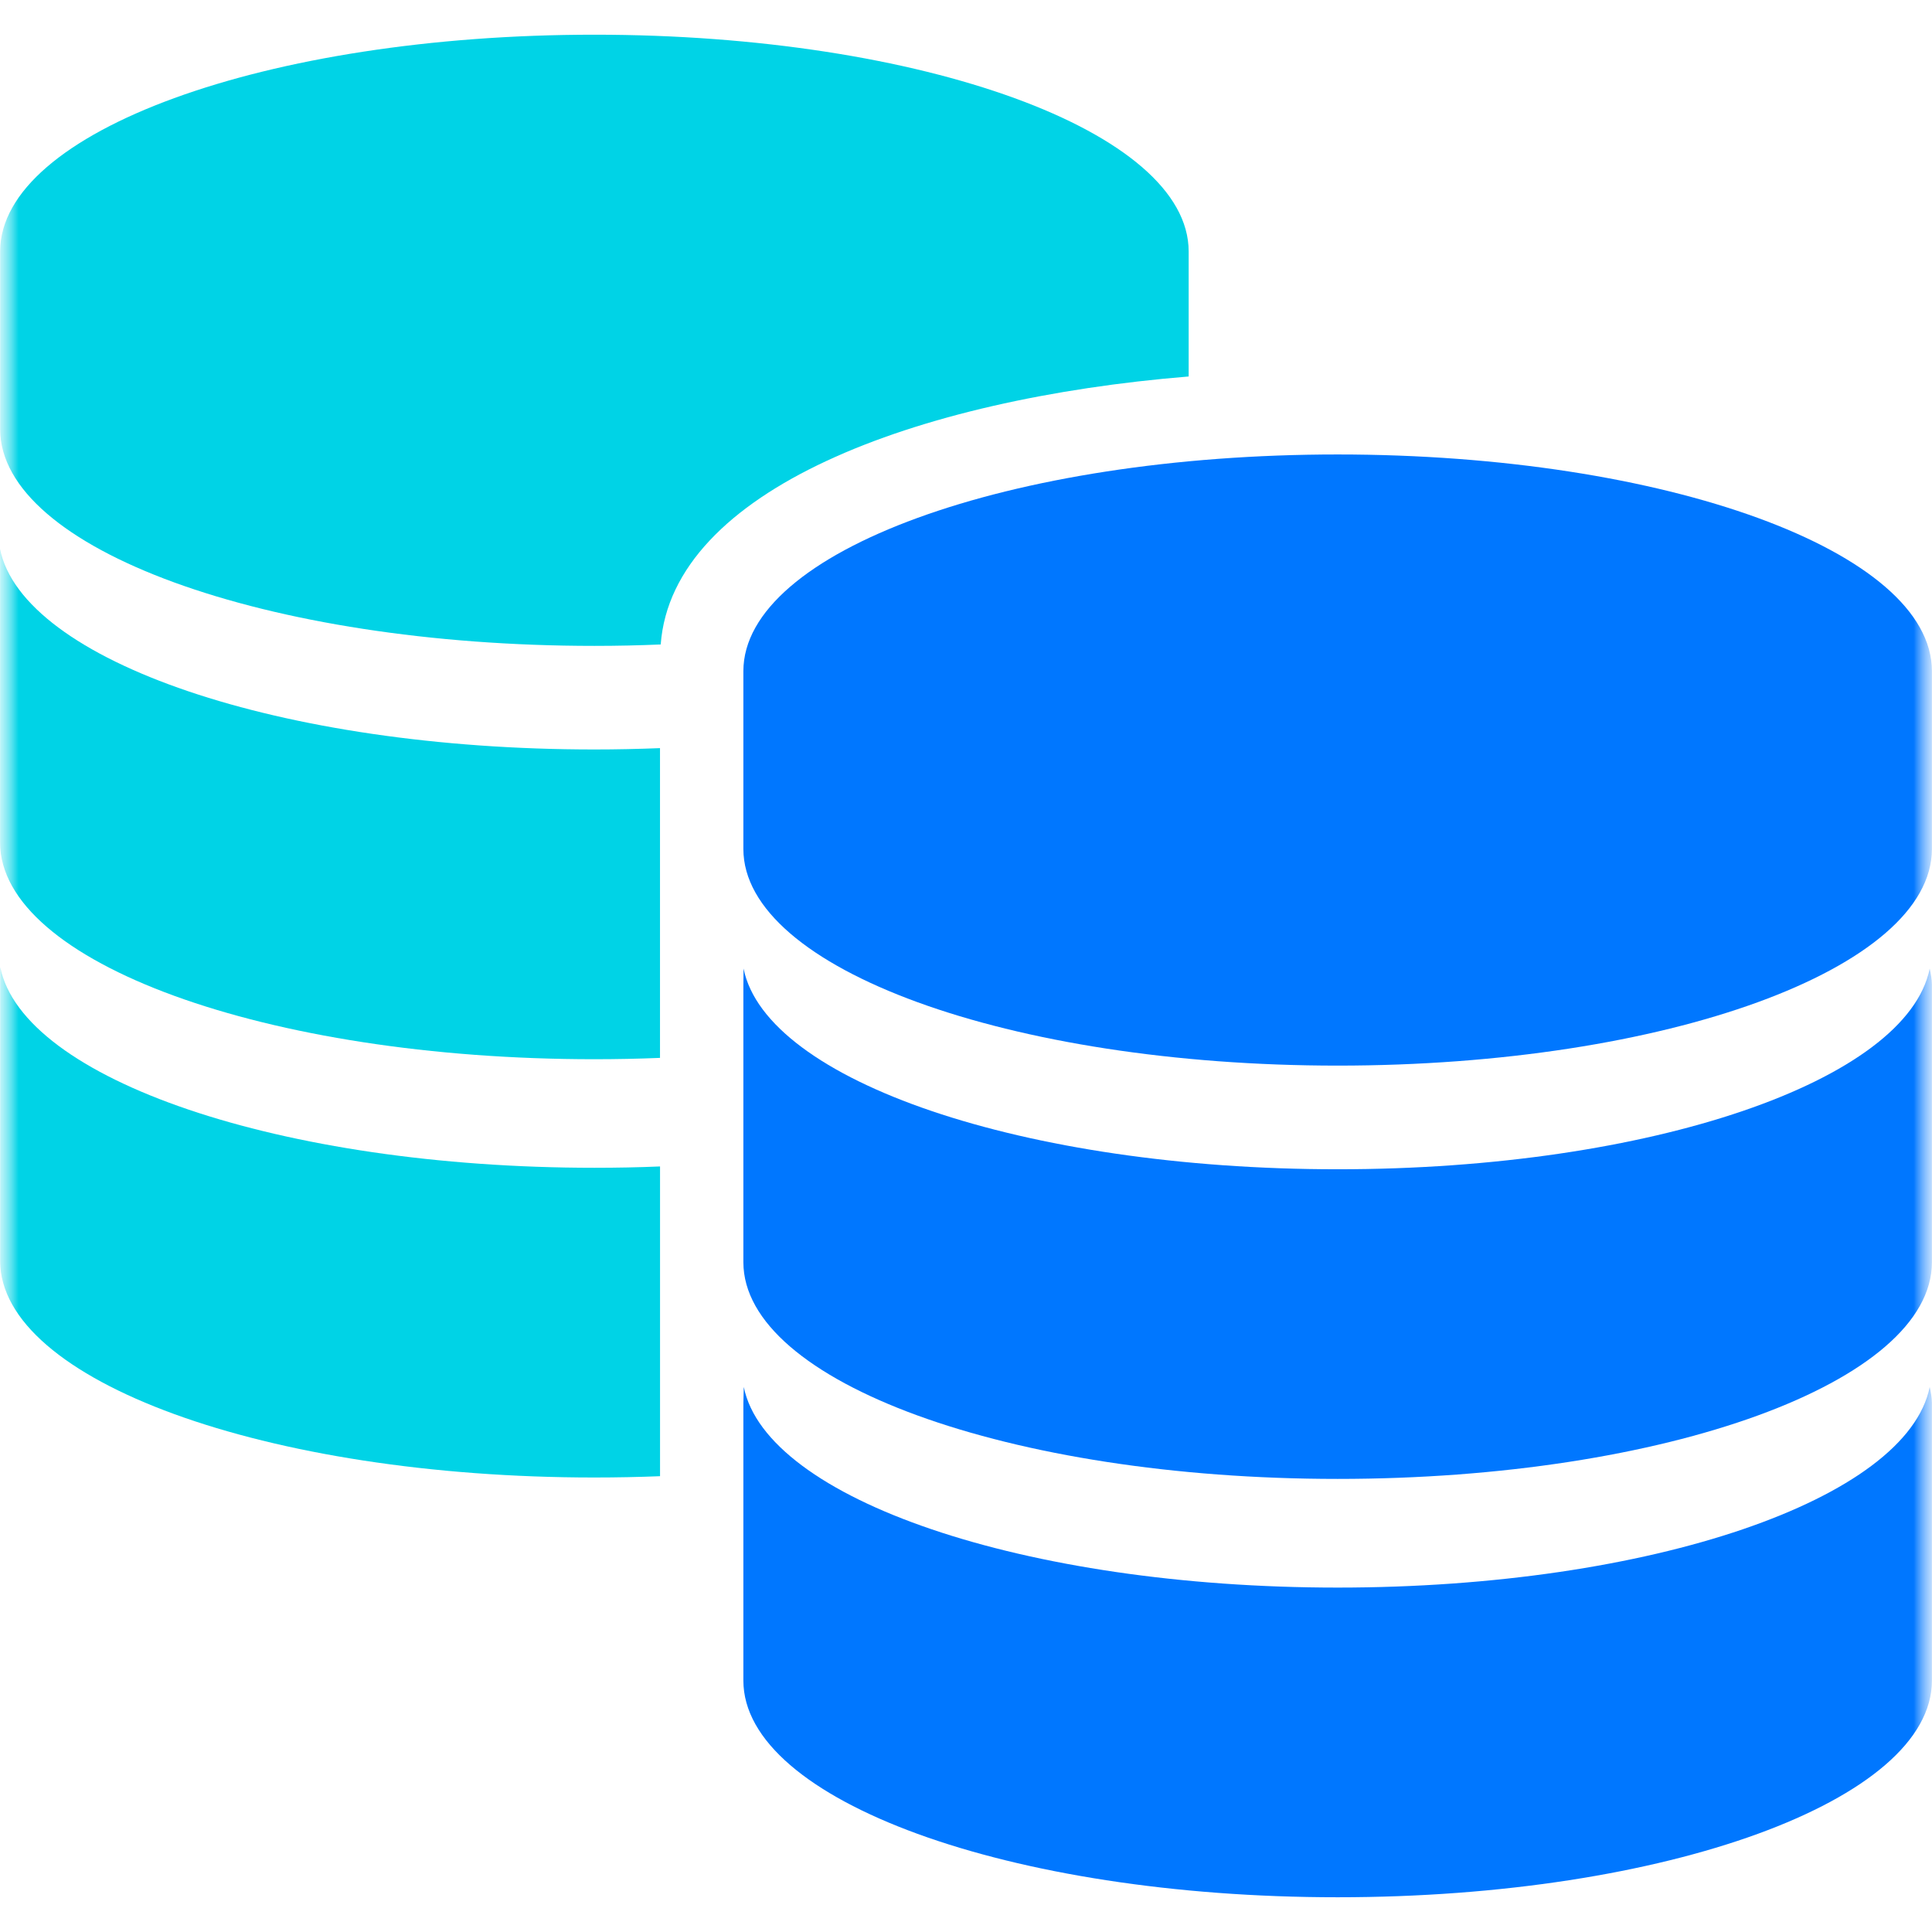 <?xml version="1.0" encoding="UTF-8"?> <svg xmlns="http://www.w3.org/2000/svg" width="52" height="52" viewBox="0 0 52 52" fill="none"><g clip-path="url(#clip0_1570_3724)"><mask id="mask0_1570_3724" style="mask-type:luminance" maskUnits="userSpaceOnUse" x="0" y="0" width="52" height="52"><path d="M52 0H0V52H52V0Z" fill="white"></path></mask><g mask="url(#mask0_1570_3724)"><mask id="mask1_1570_3724" style="mask-type:luminance" maskUnits="userSpaceOnUse" x="0" y="0" width="52" height="52"><path d="M52 0H0V52H52V0Z" fill="white"></path></mask><g mask="url(#mask1_1570_3724)"><path d="M31.993 6.767C31.993 3.544 24.832 0.934 15.998 0.934C7.164 0.934 0.004 3.544 0.004 6.767V11.552C0.004 14.773 7.164 17.384 15.998 17.384C16.602 17.384 17.197 17.371 17.783 17.346C18.093 13.186 24.64 10.735 31.993 10.133V6.767Z" fill="#00D3E6"></path><path d="M0 14.773L0.002 15.204V22.677C0.002 25.899 7.163 28.509 15.997 28.509C16.593 28.509 17.183 28.497 17.764 28.473V20.136C17.183 20.159 16.594 20.172 15.997 20.172C7.562 20.173 0.608 17.791 0 14.773Z" fill="#00D3E6"></path><path d="M0.007 26.031L0.004 26.464V33.937C0.004 37.157 7.164 39.767 15.998 39.767C16.595 39.767 17.185 39.755 17.765 39.732V33.564V31.395C17.185 31.42 16.596 31.431 15.998 31.431C7.563 31.431 0.615 29.049 0.007 26.031Z" fill="#00D3E6"></path><path d="M36.003 12.232C27.17 12.232 20.008 14.843 20.008 18.064V22.85C20.008 26.072 27.17 28.681 36.003 28.681C44.837 28.681 51.998 26.072 51.998 22.85V18.064C51.998 14.843 44.837 12.232 36.003 12.232Z" fill="#0077FF"></path><path d="M36.003 31.471C27.57 31.471 20.621 29.09 20.013 26.069L20.008 26.501V33.972C20.008 37.195 27.17 39.805 36.003 39.805C44.837 39.805 51.998 37.196 51.998 33.973V26.502C51.998 26.355 51.967 26.214 51.938 26.07C51.329 29.09 44.437 31.471 36.003 31.471Z" fill="#0077FF"></path><path d="M36.004 42.73C27.57 42.73 20.627 40.348 20.019 37.33L20.008 37.76V45.233C20.008 48.456 27.171 51.065 36.003 51.065C44.836 51.065 51.998 48.456 51.998 45.233V37.761C51.998 37.616 51.967 37.471 51.938 37.331C51.33 40.347 44.438 42.73 36.004 42.73Z" fill="#0077FF"></path></g></g></g><defs><clipPath id="clip0_1570_3724"><rect width="52" height="52" fill="white"></rect></clipPath></defs></svg> 